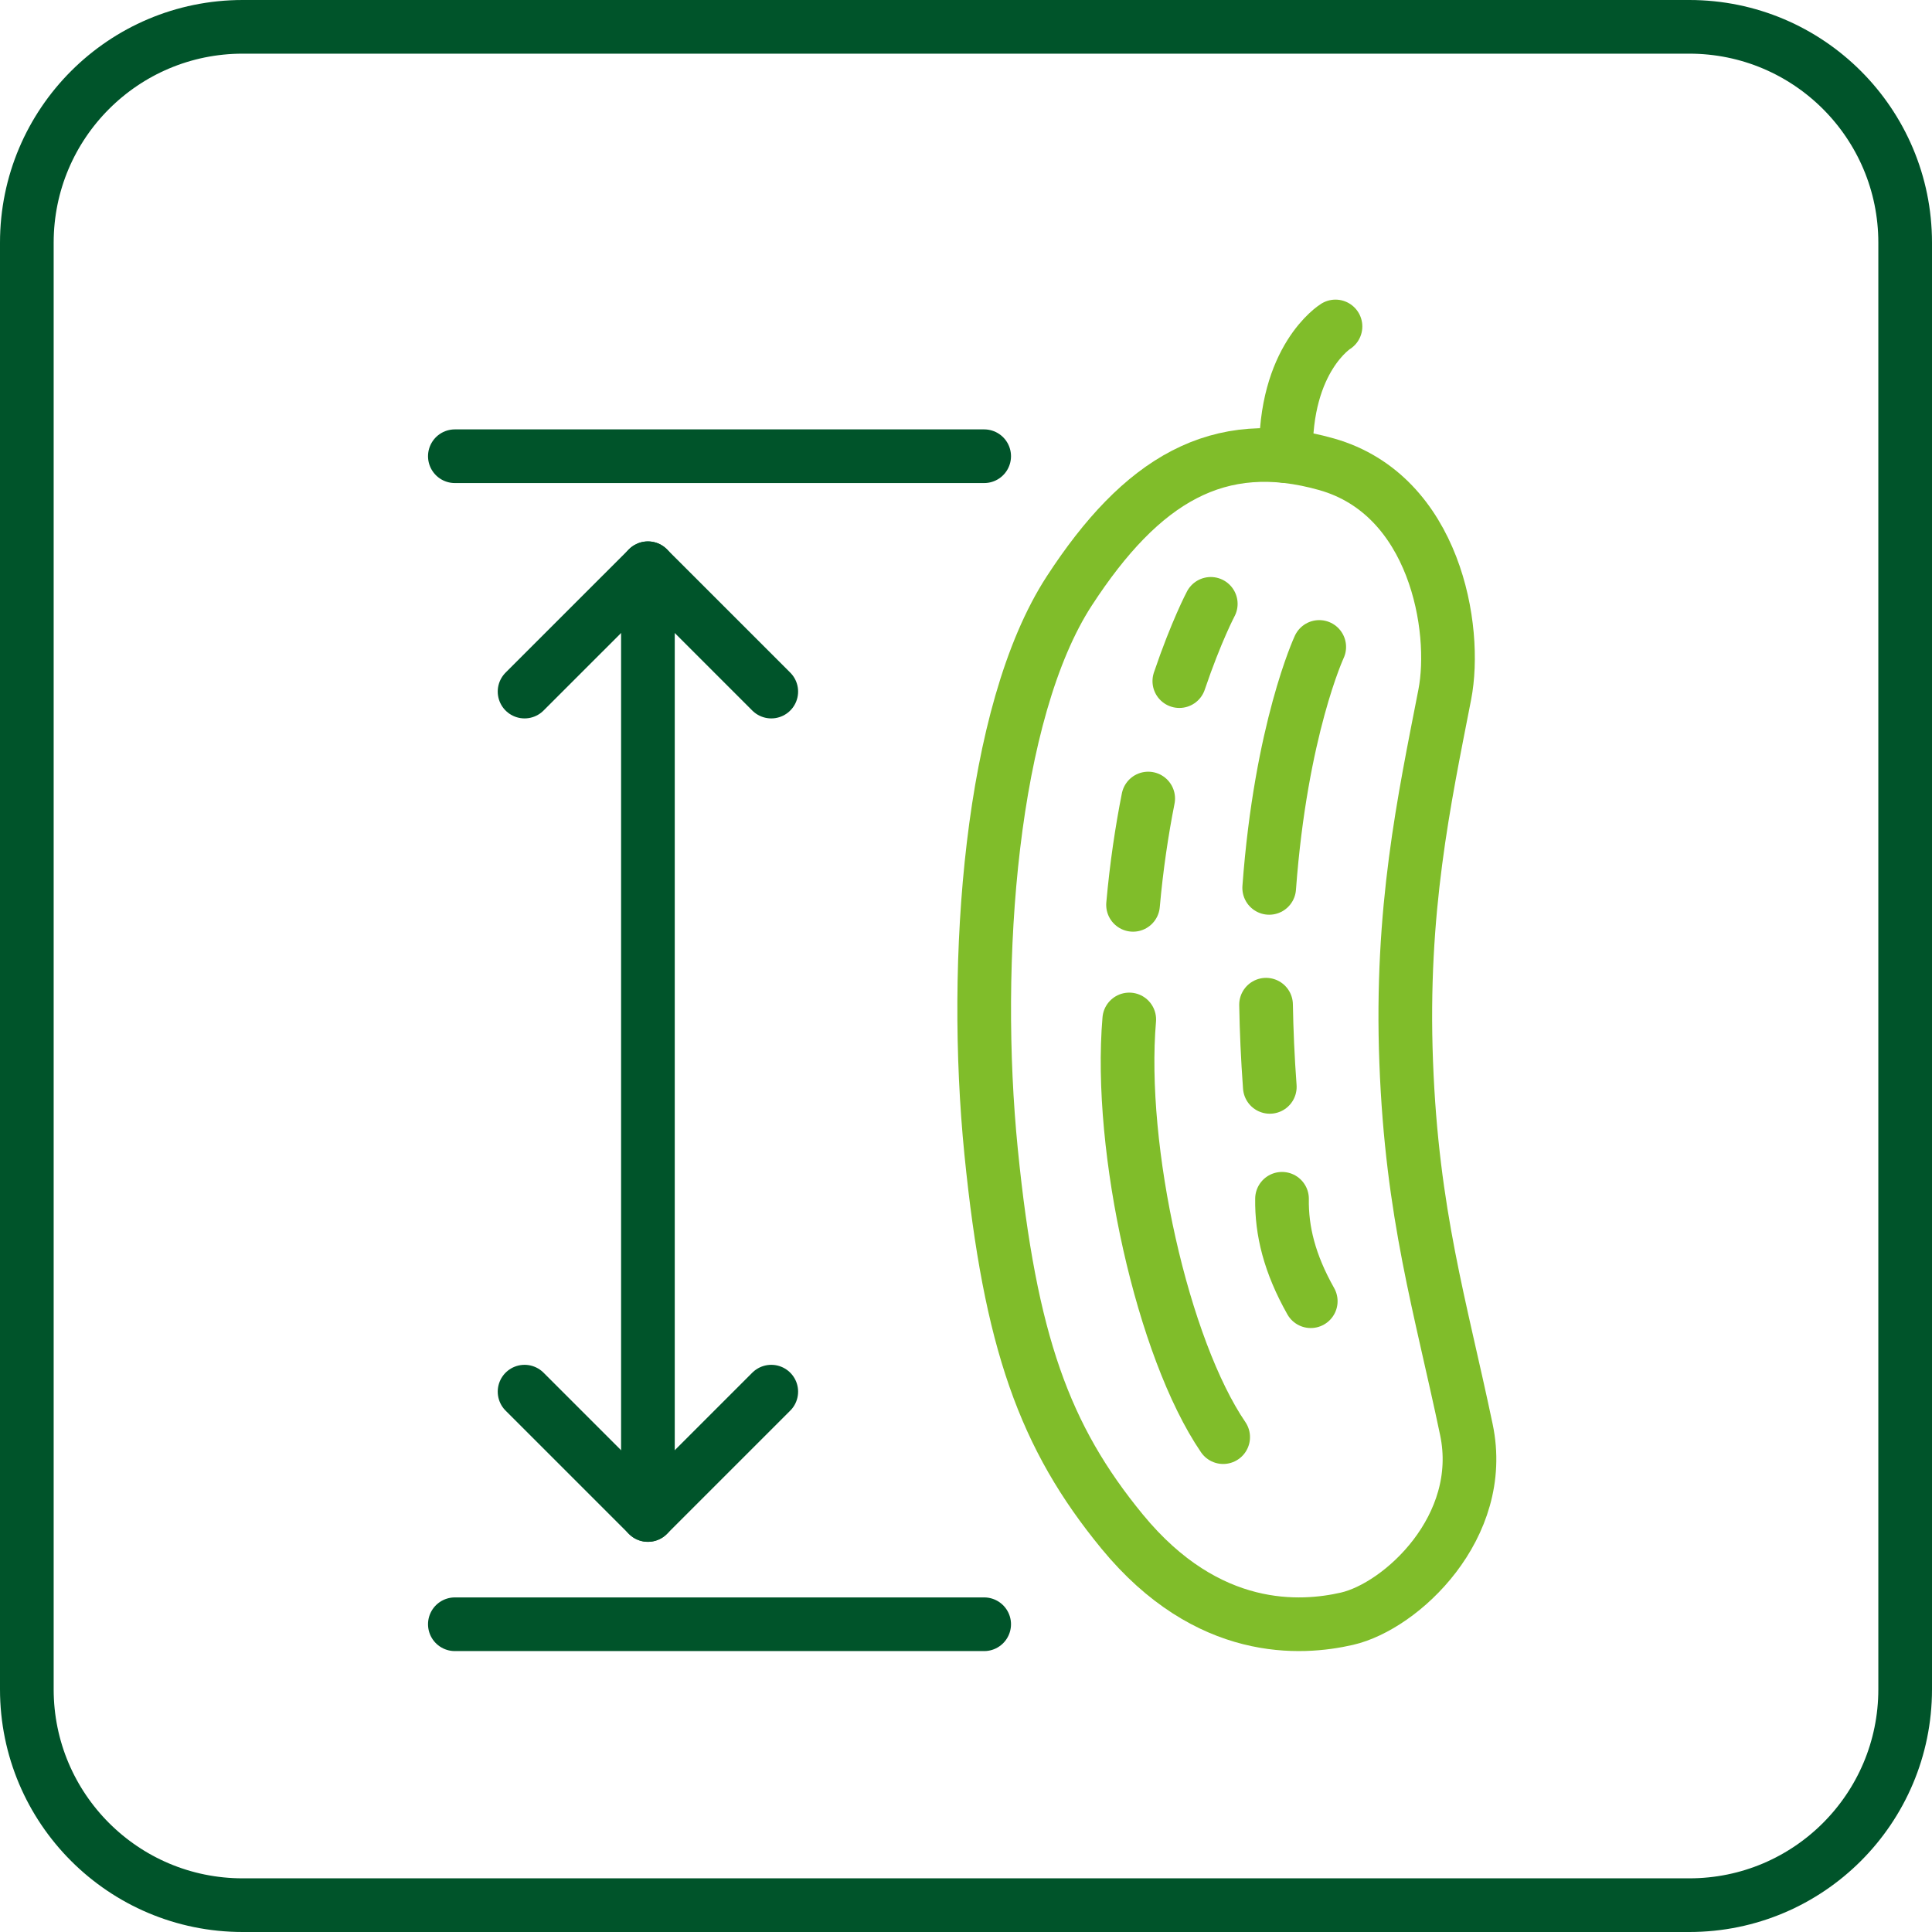 <svg width="72" height="72" viewBox="0 0 72 72" fill="none" xmlns="http://www.w3.org/2000/svg">
<path d="M53.842 25.887C54.322 23.422 53.478 18.446 49.437 17.302C45.396 16.158 42.538 17.89 39.851 22.019C36.912 26.534 36.226 35.83 36.936 42.925C37.646 50.02 38.931 53.559 41.819 57.077C45.014 60.968 48.508 60.711 50.194 60.326C52.225 59.862 55.408 56.904 54.649 53.282C53.68 48.661 52.621 45.274 52.405 39.592C52.188 33.91 53.072 29.841 53.842 25.887Z" stroke="#80BD2A" stroke-width="2" stroke-miterlimit="10" stroke-linecap="round" stroke-linejoin="round"/>
<path d="M49.77 12.166C49.77 12.166 47.852 13.352 47.927 17.001" stroke="#80BD2A" stroke-width="2" stroke-miterlimit="10" stroke-linecap="round" stroke-linejoin="round"/>
<path d="M47.777 44.675C47.759 45.866 48.055 47.087 48.848 48.492" stroke="#80BD2A" stroke-width="2" stroke-miterlimit="10" stroke-linecap="round" stroke-linejoin="round"/>
<path d="M47.182 37.442C47.199 38.412 47.243 39.433 47.322 40.505" stroke="#80BD2A" stroke-width="2" stroke-miterlimit="10" stroke-linecap="round" stroke-linejoin="round"/>
<path d="M49.164 24.11C49.164 24.11 47.736 27.178 47.299 33.089" stroke="#80BD2A" stroke-width="2" stroke-miterlimit="10" stroke-linecap="round" stroke-linejoin="round"/>
<path d="M42.084 37.992C41.67 42.831 43.335 50.262 45.584 53.558" stroke="#80BD2A" stroke-width="2" stroke-miterlimit="10" stroke-linecap="round" stroke-linejoin="round"/>
<path d="M42.79 29.759C42.553 30.956 42.353 32.282 42.225 33.721" stroke="#80BD2A" stroke-width="2" stroke-miterlimit="10" stroke-linecap="round" stroke-linejoin="round"/>
<path d="M45.122 22.504C45.122 22.504 44.578 23.529 43.95 25.383" stroke="#80BD2A" stroke-width="2" stroke-miterlimit="10" stroke-linecap="round" stroke-linejoin="round"/>
<path d="M24.146 56.459V21.177" stroke="#00542A" stroke-width="2" stroke-miterlimit="10" stroke-linecap="round"/>
<path d="M19.549 25.773L24.146 21.177L28.743 25.773" stroke="#00542A" stroke-width="2" stroke-miterlimit="10" stroke-linecap="round" stroke-linejoin="round"/>
<path d="M28.743 51.863L24.146 56.459L19.549 51.863" stroke="#00542A" stroke-width="2" stroke-miterlimit="10" stroke-linecap="round" stroke-linejoin="round"/>
<path d="M62.957 71H9.043C4.601 71 1 67.399 1 62.957V9.043C1 4.601 4.601 1 9.043 1H62.956C67.399 1 71 4.601 71 9.043V62.956C71 67.399 67.399 71 62.957 71Z" stroke="#00542A" stroke-width="2" stroke-miterlimit="10"/>
<path d="M36.677 17.002H16.951" stroke="#00542A" stroke-width="2" stroke-miterlimit="10" stroke-linecap="round"/>
<path d="M36.677 60.531H16.951" stroke="#00542A" stroke-width="2" stroke-miterlimit="10" stroke-linecap="round"/>
</svg>
